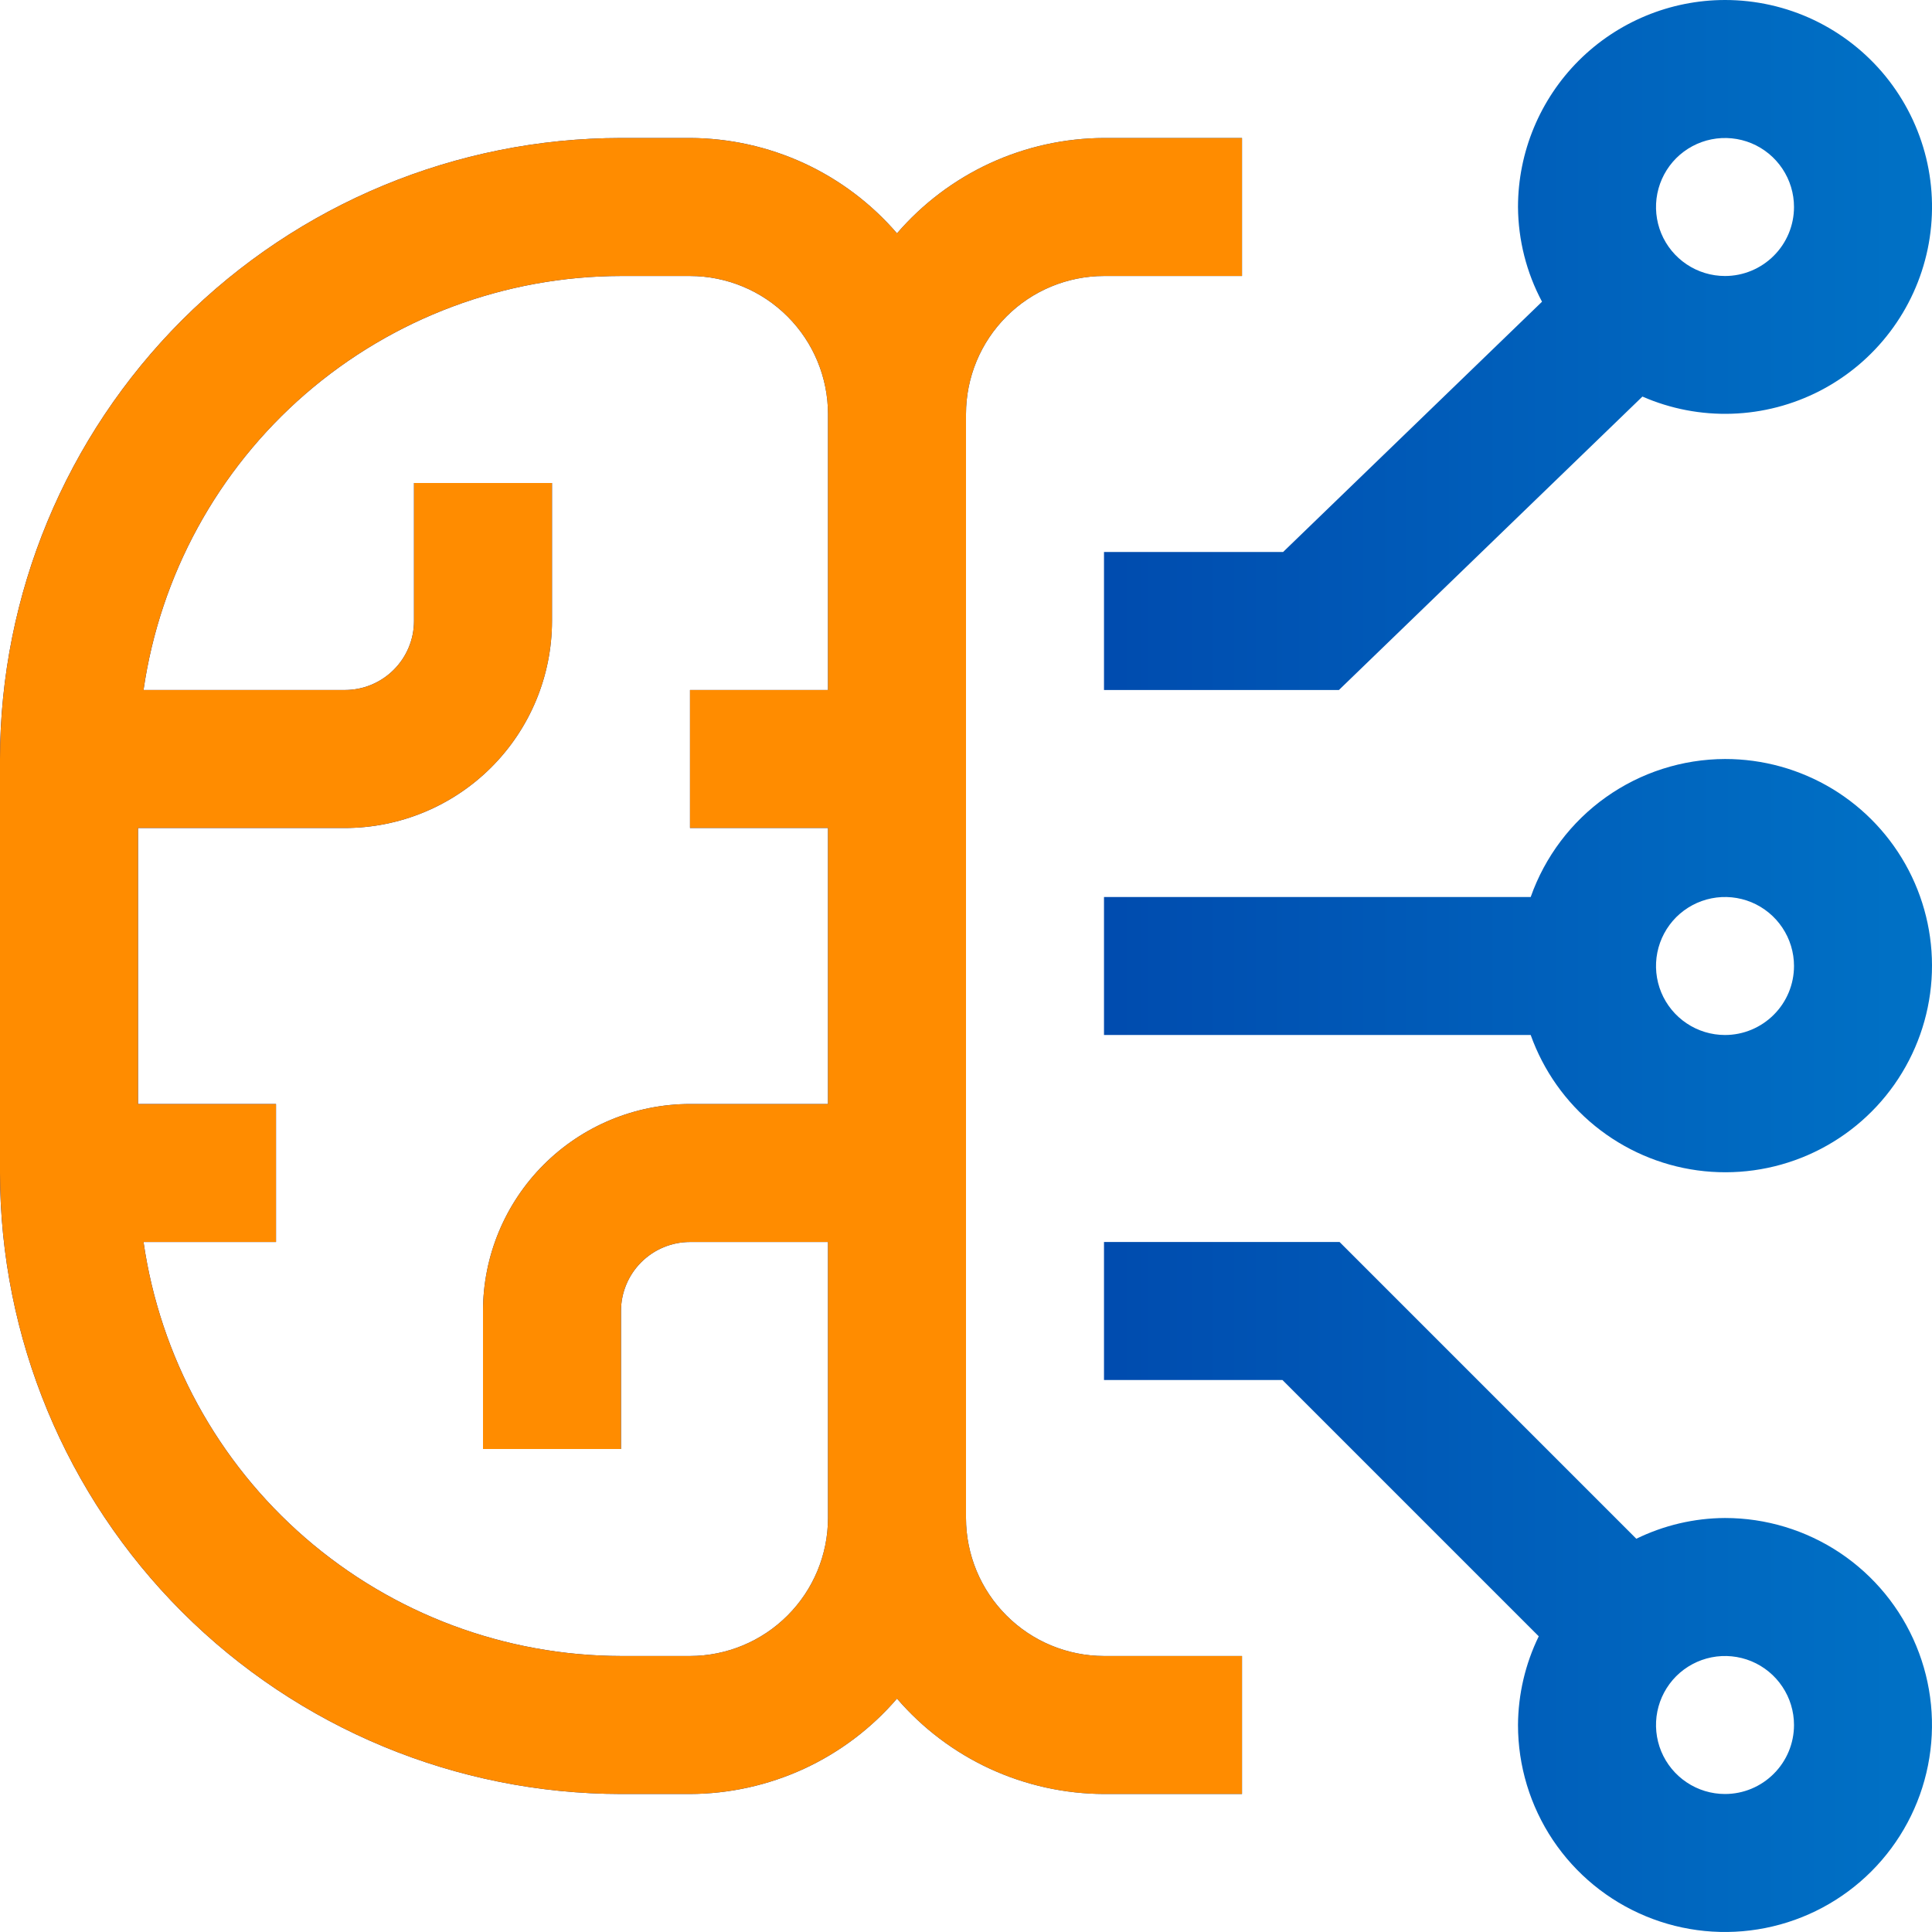 <svg width="42" height="42" viewBox="0 0 42 42" fill="none" xmlns="http://www.w3.org/2000/svg">
<path d="M37.5 33C36.831 33.003 36.172 33.158 35.572 33.451L29.121 27H24V30H27.879L33.451 35.572C33.158 36.173 33.004 36.832 33 37.5C33 38.39 33.264 39.26 33.758 40C34.253 40.74 34.956 41.317 35.778 41.657C36.6 41.998 37.505 42.087 38.378 41.913C39.251 41.74 40.053 41.311 40.682 40.682C41.311 40.053 41.74 39.251 41.913 38.378C42.087 37.505 41.998 36.6 41.657 35.778C41.317 34.956 40.74 34.253 40 33.758C39.26 33.264 38.39 33 37.5 33ZM37.5 39C37.203 39 36.913 38.912 36.667 38.747C36.42 38.582 36.228 38.348 36.114 38.074C36.001 37.8 35.971 37.498 36.029 37.207C36.087 36.916 36.23 36.649 36.439 36.439C36.649 36.23 36.916 36.087 37.207 36.029C37.498 35.971 37.8 36.001 38.074 36.114C38.348 36.228 38.582 36.42 38.747 36.667C38.912 36.913 39 37.203 39 37.5C39 37.898 38.842 38.279 38.56 38.56C38.279 38.842 37.898 39 37.5 39Z" fill="url(#paint0_linear_1567_2315)"/>
<path d="M37.5 16.5C36.572 16.503 35.668 16.793 34.912 17.33C34.156 17.867 33.585 18.625 33.276 19.5H24V22.5H33.276C33.553 23.276 34.037 23.96 34.676 24.479C35.316 24.998 36.085 25.332 36.901 25.443C37.717 25.554 38.548 25.439 39.302 25.11C40.057 24.781 40.707 24.251 41.181 23.578C41.655 22.904 41.935 22.114 41.99 21.292C42.045 20.471 41.873 19.65 41.493 18.919C41.113 18.189 40.54 17.577 39.836 17.15C39.131 16.724 38.323 16.499 37.5 16.5ZM37.5 22.5C37.203 22.5 36.913 22.412 36.667 22.247C36.42 22.082 36.228 21.848 36.114 21.574C36.001 21.3 35.971 20.998 36.029 20.707C36.087 20.416 36.23 20.149 36.439 19.939C36.649 19.73 36.916 19.587 37.207 19.529C37.498 19.471 37.8 19.501 38.074 19.614C38.348 19.728 38.582 19.92 38.747 20.167C38.912 20.413 39 20.703 39 21C39 21.398 38.842 21.779 38.56 22.06C38.279 22.341 37.898 22.5 37.5 22.5Z" fill="url(#paint1_linear_1567_2315)"/>
<path d="M37.5 5.09578e-07C36.307 0.001 35.163 0.476 34.319 1.319C33.476 2.163 33.001 3.307 33 4.5C33.005 5.219 33.184 5.925 33.522 6.559L27.893 12H24V15H29.107L35.705 8.621C36.318 8.889 36.983 9.016 37.651 8.994C38.319 8.972 38.974 8.801 39.568 8.494C40.162 8.186 40.68 7.751 41.084 7.218C41.489 6.686 41.769 6.07 41.906 5.415C42.042 4.76 42.031 4.084 41.873 3.434C41.714 2.784 41.413 2.178 40.991 1.659C40.569 1.141 40.037 0.723 39.433 0.435C38.829 0.148 38.169 -0 37.5 5.09578e-07ZM37.5 6C37.203 6 36.913 5.912 36.667 5.747C36.42 5.582 36.228 5.348 36.114 5.074C36.001 4.8 35.971 4.498 36.029 4.207C36.087 3.916 36.23 3.649 36.439 3.439C36.649 3.23 36.916 3.087 37.207 3.029C37.498 2.971 37.8 3.001 38.074 3.114C38.348 3.228 38.582 3.42 38.747 3.667C38.912 3.913 39 4.203 39 4.5C39 4.898 38.842 5.279 38.56 5.56C38.279 5.841 37.898 6 37.5 6Z" fill="url(#paint2_linear_1567_2315)"/>
<path d="M24 6H27V3H24C23.145 3.003 22.301 3.19 21.524 3.547C20.748 3.905 20.058 4.425 19.5 5.073C18.942 4.425 18.252 3.905 17.476 3.547C16.699 3.19 15.855 3.003 15 3H13.5C9.921 3.004 6.489 4.428 3.958 6.958C1.428 9.489 0.004 12.921 0 16.5V25.5C0.004 29.079 1.428 32.511 3.958 35.042C6.489 37.572 9.921 38.996 13.5 39H15C15.855 38.997 16.699 38.81 17.476 38.453C18.252 38.095 18.942 37.575 19.5 36.926C20.058 37.575 20.748 38.095 21.524 38.453C22.301 38.81 23.145 38.997 24 39H27V36H24C23.205 35.999 22.442 35.683 21.88 35.12C21.317 34.558 21.001 33.795 21 33V9C21.001 8.205 21.317 7.442 21.88 6.88C22.442 6.317 23.205 6.001 24 6ZM15 36H13.5C10.978 35.996 8.541 35.084 6.635 33.431C4.73 31.779 3.482 29.496 3.12 27H6V24H3V18H7.5C8.693 17.999 9.837 17.524 10.681 16.68C11.524 15.837 11.999 14.693 12 13.5V10.5H9V13.5C9 13.898 8.841 14.279 8.56 14.56C8.279 14.841 7.898 15 7.5 15H3.12C3.482 12.504 4.73 10.221 6.635 8.568C8.541 6.916 10.978 6.004 13.5 6H15C15.795 6.001 16.558 6.317 17.12 6.88C17.683 7.442 17.999 8.205 18 9V15H15V18H18V24H15C13.807 24.001 12.663 24.476 11.819 25.32C10.976 26.163 10.501 27.307 10.5 28.5V31.5H13.5V28.5C13.5 28.102 13.659 27.721 13.94 27.44C14.221 27.159 14.602 27 15 27H18V33C17.999 33.795 17.683 34.558 17.12 35.12C16.558 35.683 15.795 35.999 15 36Z" fill="url(#paint3_linear_1567_2315)"/>
<path d="M24 6H27V3H24C23.145 3.003 22.301 3.19 21.524 3.547C20.748 3.905 20.058 4.425 19.5 5.073C18.942 4.425 18.252 3.905 17.476 3.547C16.699 3.19 15.855 3.003 15 3H13.5C9.921 3.004 6.489 4.428 3.958 6.958C1.428 9.489 0.004 12.921 0 16.5V25.5C0.004 29.079 1.428 32.511 3.958 35.042C6.489 37.572 9.921 38.996 13.5 39H15C15.855 38.997 16.699 38.81 17.476 38.453C18.252 38.095 18.942 37.575 19.5 36.926C20.058 37.575 20.748 38.095 21.524 38.453C22.301 38.81 23.145 38.997 24 39H27V36H24C23.205 35.999 22.442 35.683 21.88 35.12C21.317 34.558 21.001 33.795 21 33V9C21.001 8.205 21.317 7.442 21.88 6.88C22.442 6.317 23.205 6.001 24 6ZM15 36H13.5C10.978 35.996 8.541 35.084 6.635 33.431C4.73 31.779 3.482 29.496 3.12 27H6V24H3V18H7.5C8.693 17.999 9.837 17.524 10.681 16.68C11.524 15.837 11.999 14.693 12 13.5V10.5H9V13.5C9 13.898 8.841 14.279 8.56 14.56C8.279 14.841 7.898 15 7.5 15H3.12C3.482 12.504 4.73 10.221 6.635 8.568C8.541 6.916 10.978 6.004 13.5 6H15C15.795 6.001 16.558 6.317 17.12 6.88C17.683 7.442 17.999 8.205 18 9V15H15V18H18V24H15C13.807 24.001 12.663 24.476 11.819 25.32C10.976 26.163 10.501 27.307 10.5 28.5V31.5H13.5V28.5C13.5 28.102 13.659 27.721 13.94 27.44C14.221 27.159 14.602 27 15 27H18V33C17.999 33.795 17.683 34.558 17.12 35.12C16.558 35.683 15.795 35.999 15 36Z" fill="#FF8C00"/>
<defs>
<linearGradient id="paint0_linear_1567_2315" x1="0" y1="21" x2="42" y2="21" gradientUnits="userSpaceOnUse">
<stop stop-color="#00188F"/>
<stop offset="1" stop-color="#0072C6"/>
</linearGradient>
<linearGradient id="paint1_linear_1567_2315" x1="0" y1="21" x2="42" y2="21" gradientUnits="userSpaceOnUse">
<stop stop-color="#00188F"/>
<stop offset="1" stop-color="#0072C6"/>
</linearGradient>
<linearGradient id="paint2_linear_1567_2315" x1="0" y1="21" x2="42" y2="21" gradientUnits="userSpaceOnUse">
<stop stop-color="#00188F"/>
<stop offset="1" stop-color="#0072C6"/>
</linearGradient>
<linearGradient id="paint3_linear_1567_2315" x1="0" y1="21" x2="42" y2="21" gradientUnits="userSpaceOnUse">
<stop stop-color="#00188F"/>
<stop offset="1" stop-color="#0072C6"/>
</linearGradient>
</defs>
</svg>
